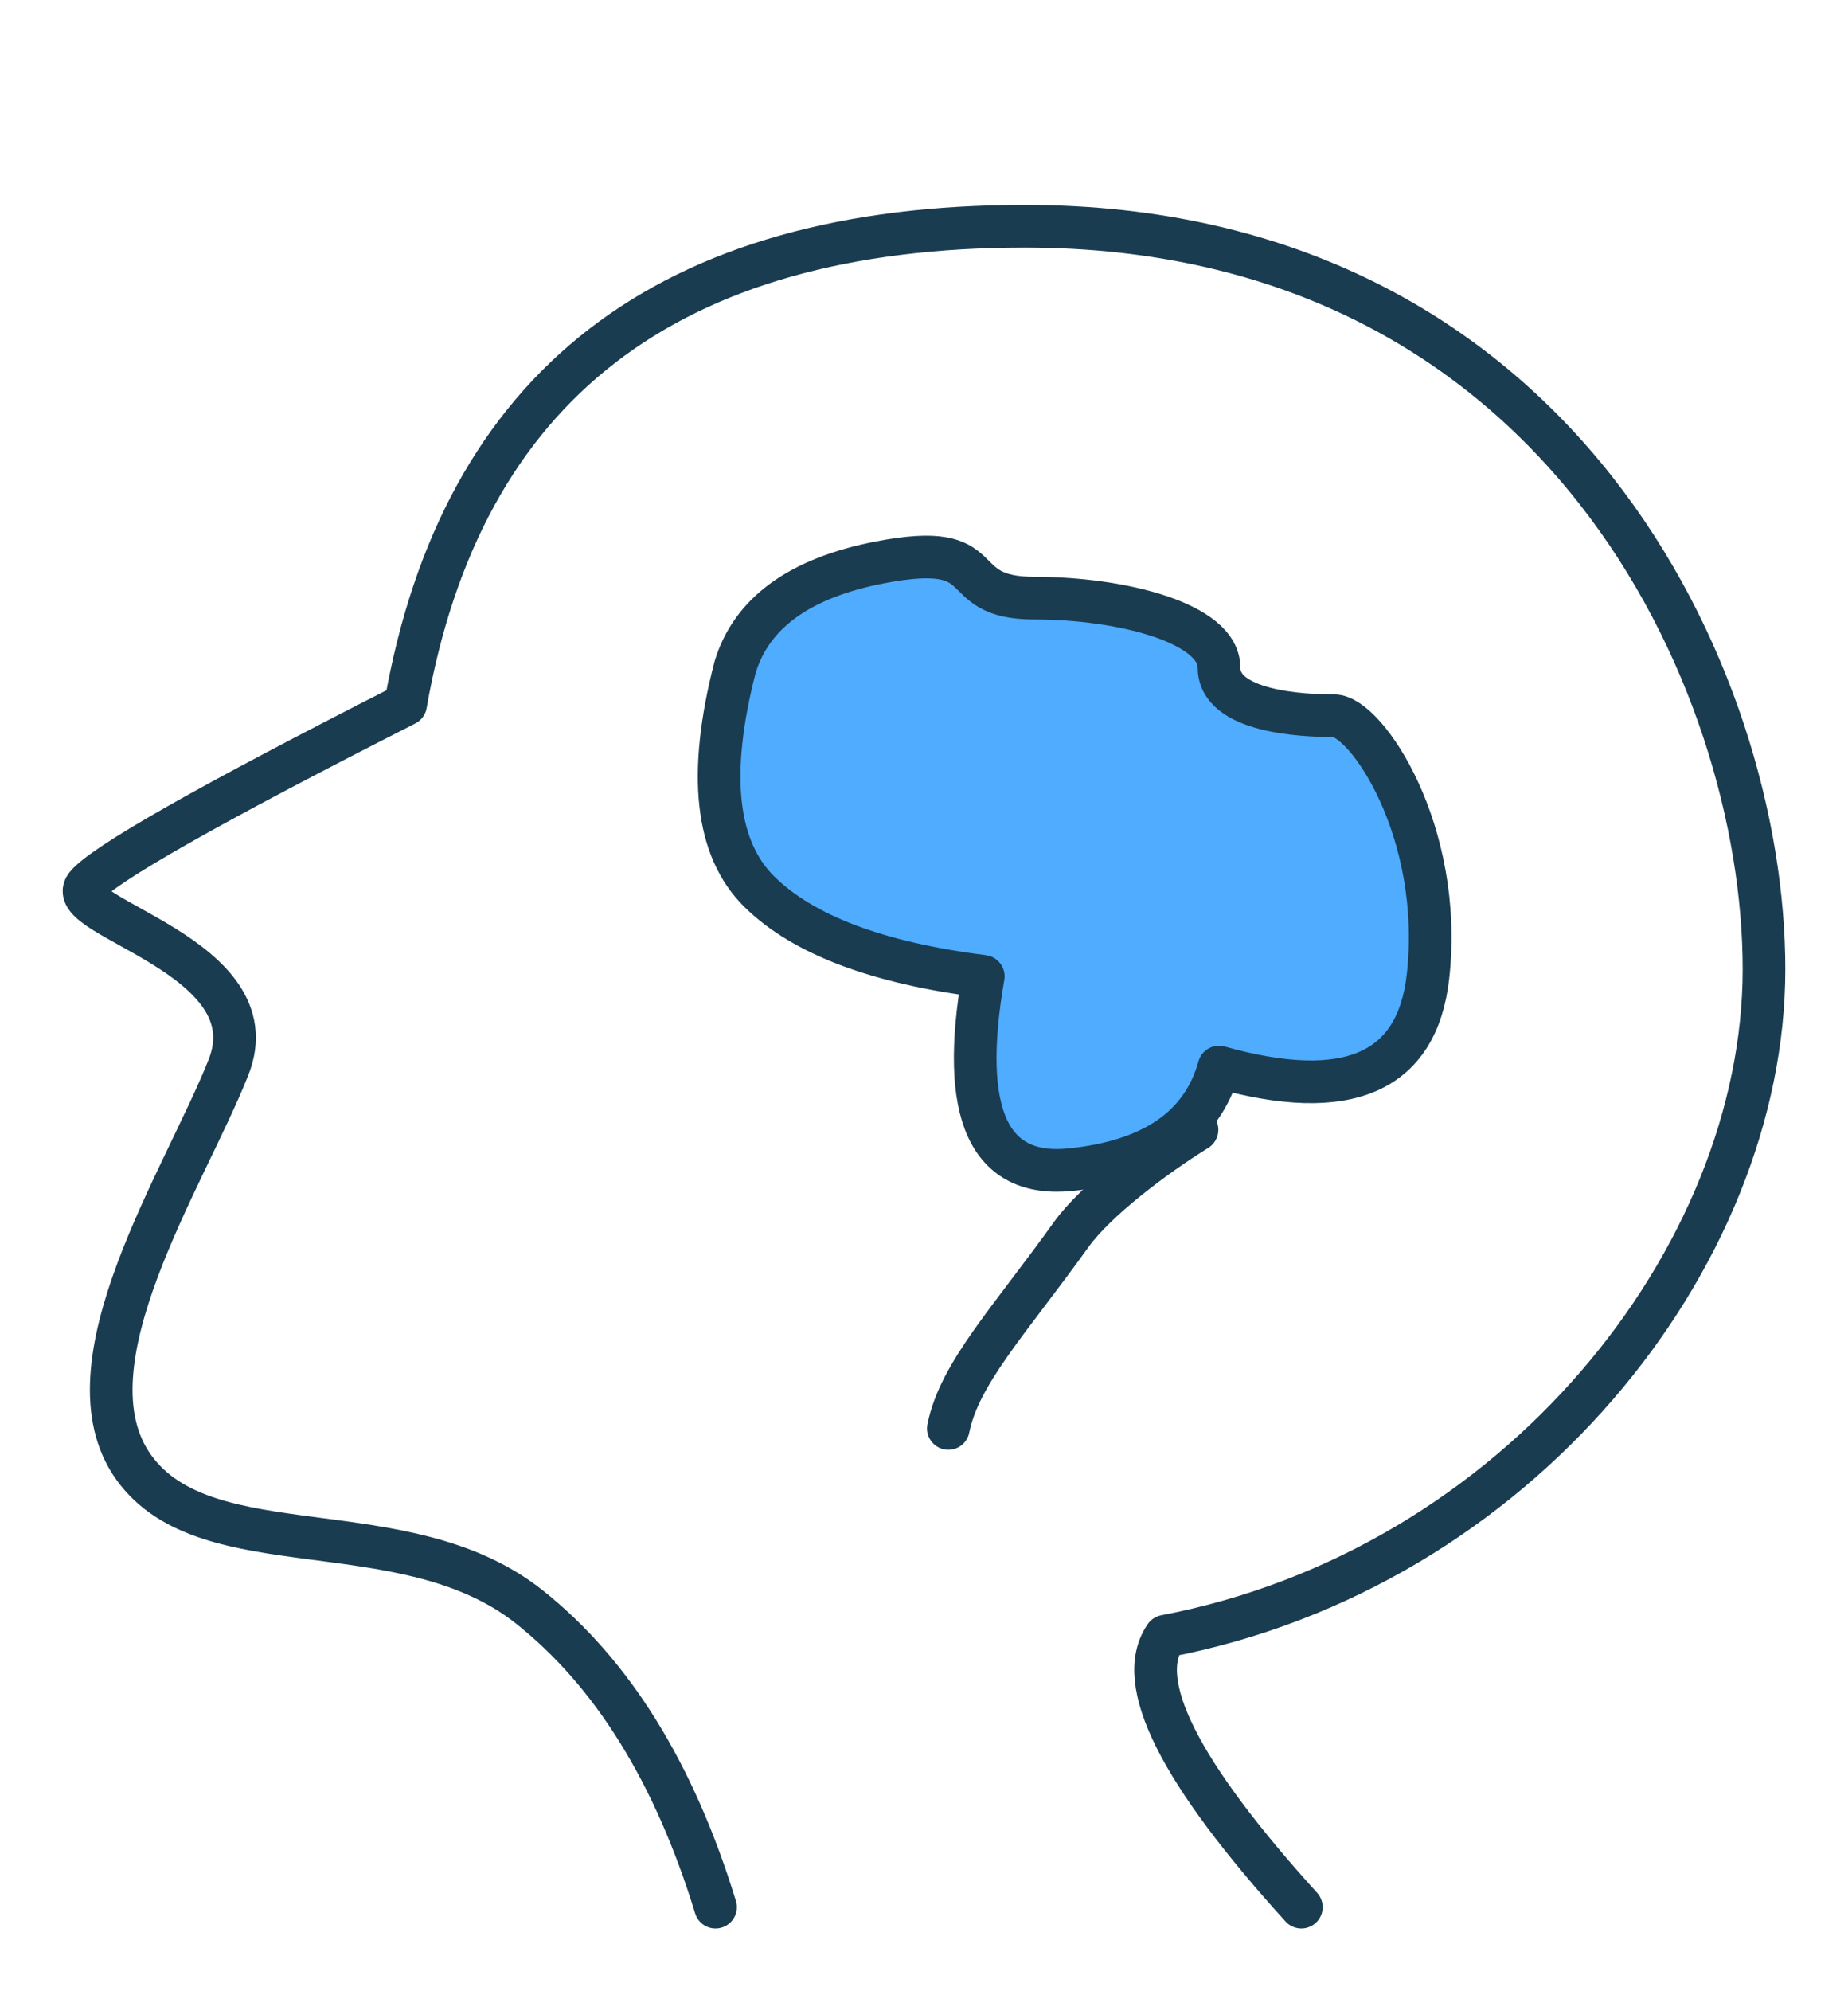 <svg width="52" height="56" viewBox="0 0 52 56" fill="none" xmlns="http://www.w3.org/2000/svg">
<path d="M20.134 53.636C18.976 49.859 17.228 47.044 14.892 45.19C11.388 42.408 5.82 44.137 3.764 41.268C1.707 38.399 5.205 33.123 6.432 30.01C7.659 26.897 1.728 25.797 2.42 24.913C2.882 24.324 5.879 22.623 11.413 19.812C12.985 10.846 18.792 6.363 28.834 6.363C43.898 6.363 49.636 19.134 49.636 27.256C49.636 35.379 42.688 44.13 32.789 46.016C31.903 47.306 33.18 49.845 36.618 53.636" stroke="#1A3C51" stroke-width="1.2" stroke-linecap="round" stroke-linejoin="round"/>
<path fill-rule="evenodd" clip-rule="evenodd" d="M20.682 18.773C19.91 21.768 20.139 23.871 21.371 25.082C22.602 26.293 24.701 27.085 27.668 27.458C26.995 31.321 27.816 33.133 30.13 32.895C32.444 32.656 33.834 31.695 34.301 30.01C37.918 31.026 39.878 30.176 40.182 27.458C40.637 23.381 38.439 20.129 37.538 20.129C36.636 20.129 34.301 20.019 34.301 18.773C34.301 17.526 31.573 16.822 29.112 16.822C26.65 16.822 28.132 15.163 24.751 15.818C22.498 16.255 21.141 17.24 20.682 18.773Z" fill="#4FACFE" stroke="#1A3C51" stroke-width="1.2" stroke-linejoin="round"/>
<path d="M33.682 31.773C32.48 32.518 30.831 33.758 30.137 34.727C28.401 37.149 26.993 38.624 26.685 40.173" stroke="#1A3C51" stroke-width="1.2" stroke-linecap="round"/>
</svg>
